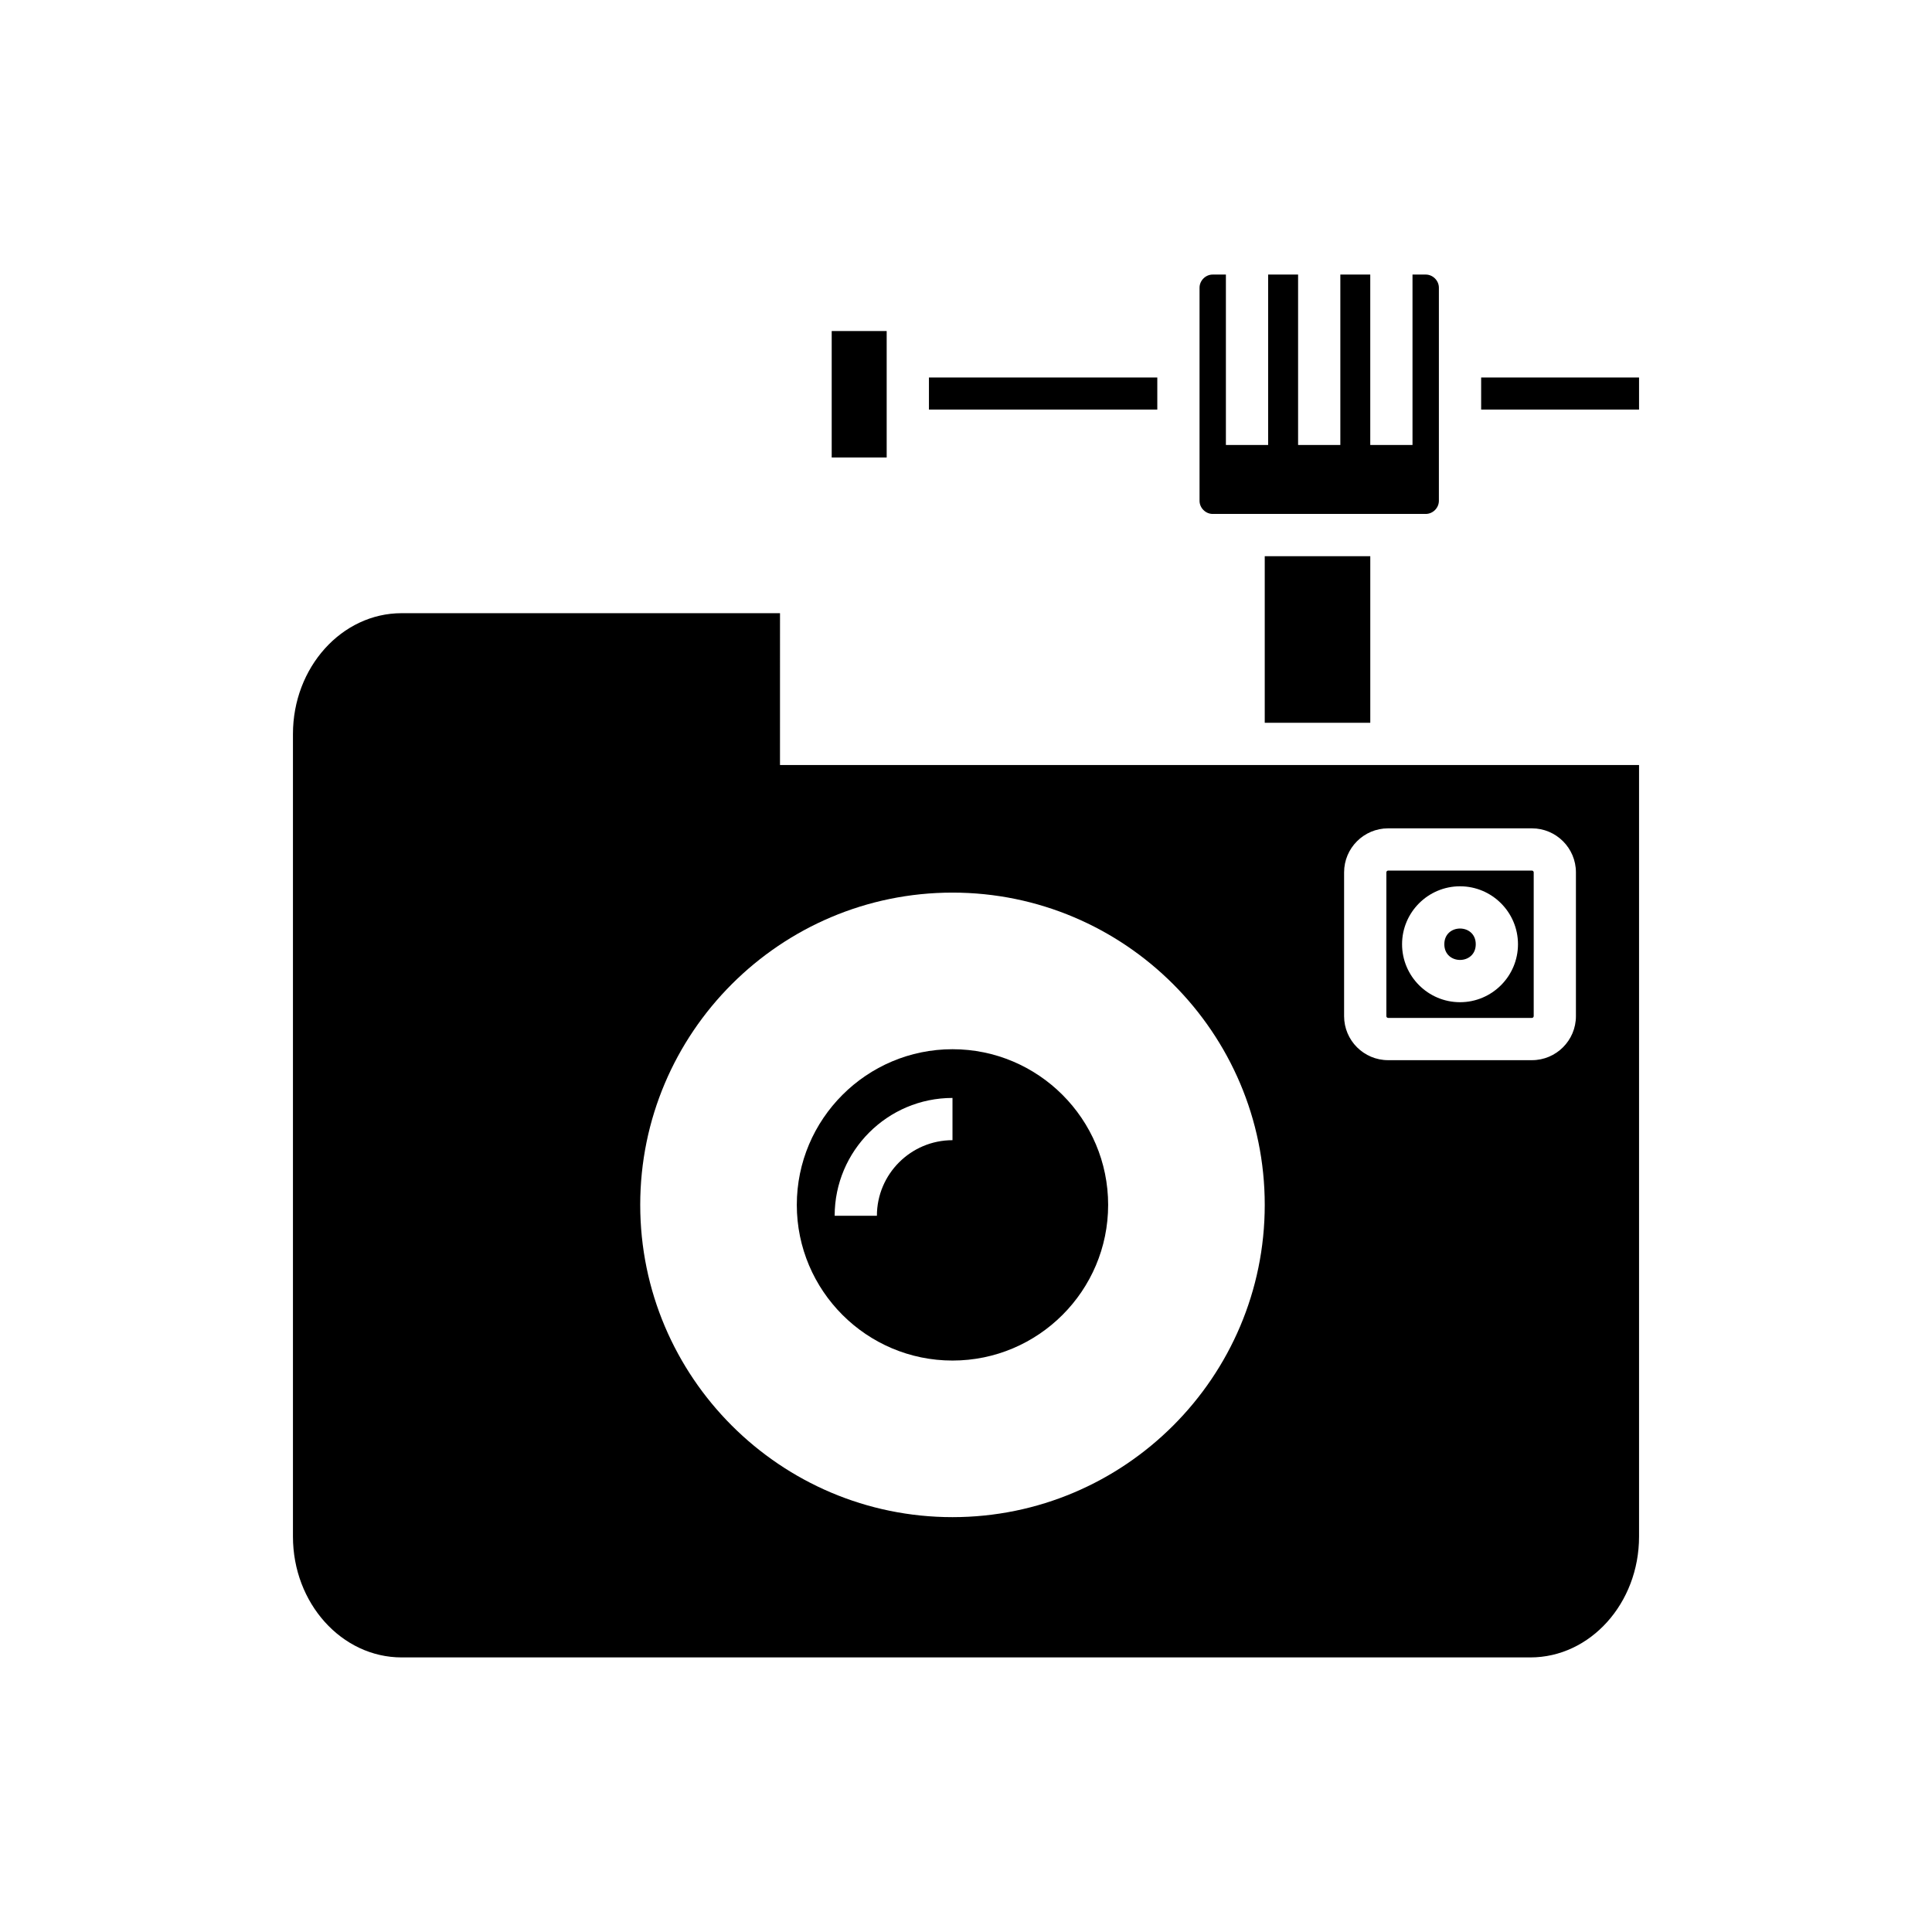 <?xml version="1.0" encoding="UTF-8"?>
<!-- Uploaded to: ICON Repo, www.iconrepo.com, Generator: ICON Repo Mixer Tools -->
<svg fill="#000000" width="800px" height="800px" version="1.1" viewBox="144 144 512 512" xmlns="http://www.w3.org/2000/svg">
 <g>
  <path d="m364.41 231.73h14.57v33.512h-14.57z"/>
  <path d="m390.18 244.04h60.516v8.5h-60.516z"/>
  <path d="m479.17 291.4h27.969v44.145h-27.969z"/>
  <path d="m525.32 276.71v-56.461c0-1.891-1.598-3.488-3.488-3.488h-3.504v45.164h-11.195v-45.164h-7.93v45.164h-11.195v-45.164h-7.938v45.164h-11.195v-45.164h-3.504c-1.887 0-3.481 1.598-3.481 3.488v56.461c0 1.891 1.598 3.488 3.481 3.488h56.465c1.891 0 3.484-1.598 3.484-3.488z"/>
  <path d="m536.52 244.04h41.844v8.5h-41.844z"/>
  <path d="m396.42 504.56c22.746 0 41.25-18.504 41.25-41.25s-18.504-41.258-41.25-41.258-41.258 18.512-41.258 41.258c0.004 22.742 18.512 41.25 41.258 41.25zm0-69.594v11.195c-11.043 0-20.031 8.988-20.031 20.031h-11.195c0.004-17.219 14.008-31.227 31.227-31.227z"/>
  <path d="m535.09 394.23c0 5.551-8.328 5.551-8.328 0 0-5.547 8.328-5.547 8.328 0"/>
  <path d="m511.87 413.76h38.113c0.238 0 0.465-0.223 0.465-0.469v-38.113c0-0.238-0.223-0.465-0.465-0.465h-38.113c-0.246 0-0.469 0.223-0.469 0.465v38.113c-0.004 0.246 0.223 0.469 0.469 0.469zm19.055-34.883c8.469 0 15.355 6.887 15.355 15.355s-6.887 15.363-15.355 15.363-15.363-6.894-15.363-15.363c0.004-8.469 6.894-15.355 15.363-15.355z"/>
  <path d="m350.71 306.5h-100.27c-15.879 0-28.805 14.367-28.805 32.023v212.69c0 17.656 12.922 32.02 28.805 32.02h299.12c15.879 0 28.805-14.359 28.805-32.02v-204.48h-227.66zm149.49 68.68c0-6.43 5.231-11.66 11.664-11.66h38.113c6.43 0 11.66 5.231 11.66 11.66v38.113c0 6.434-5.231 11.664-11.66 11.664h-38.113c-6.434 0-11.664-5.231-11.664-11.664zm-103.78 5.371c45.629 0 82.75 37.125 82.75 82.754 0 45.629-37.117 82.754-82.75 82.754-45.629 0-82.754-37.125-82.754-82.754-0.004-45.629 37.121-82.754 82.754-82.754z"/>
 </g>
</svg>